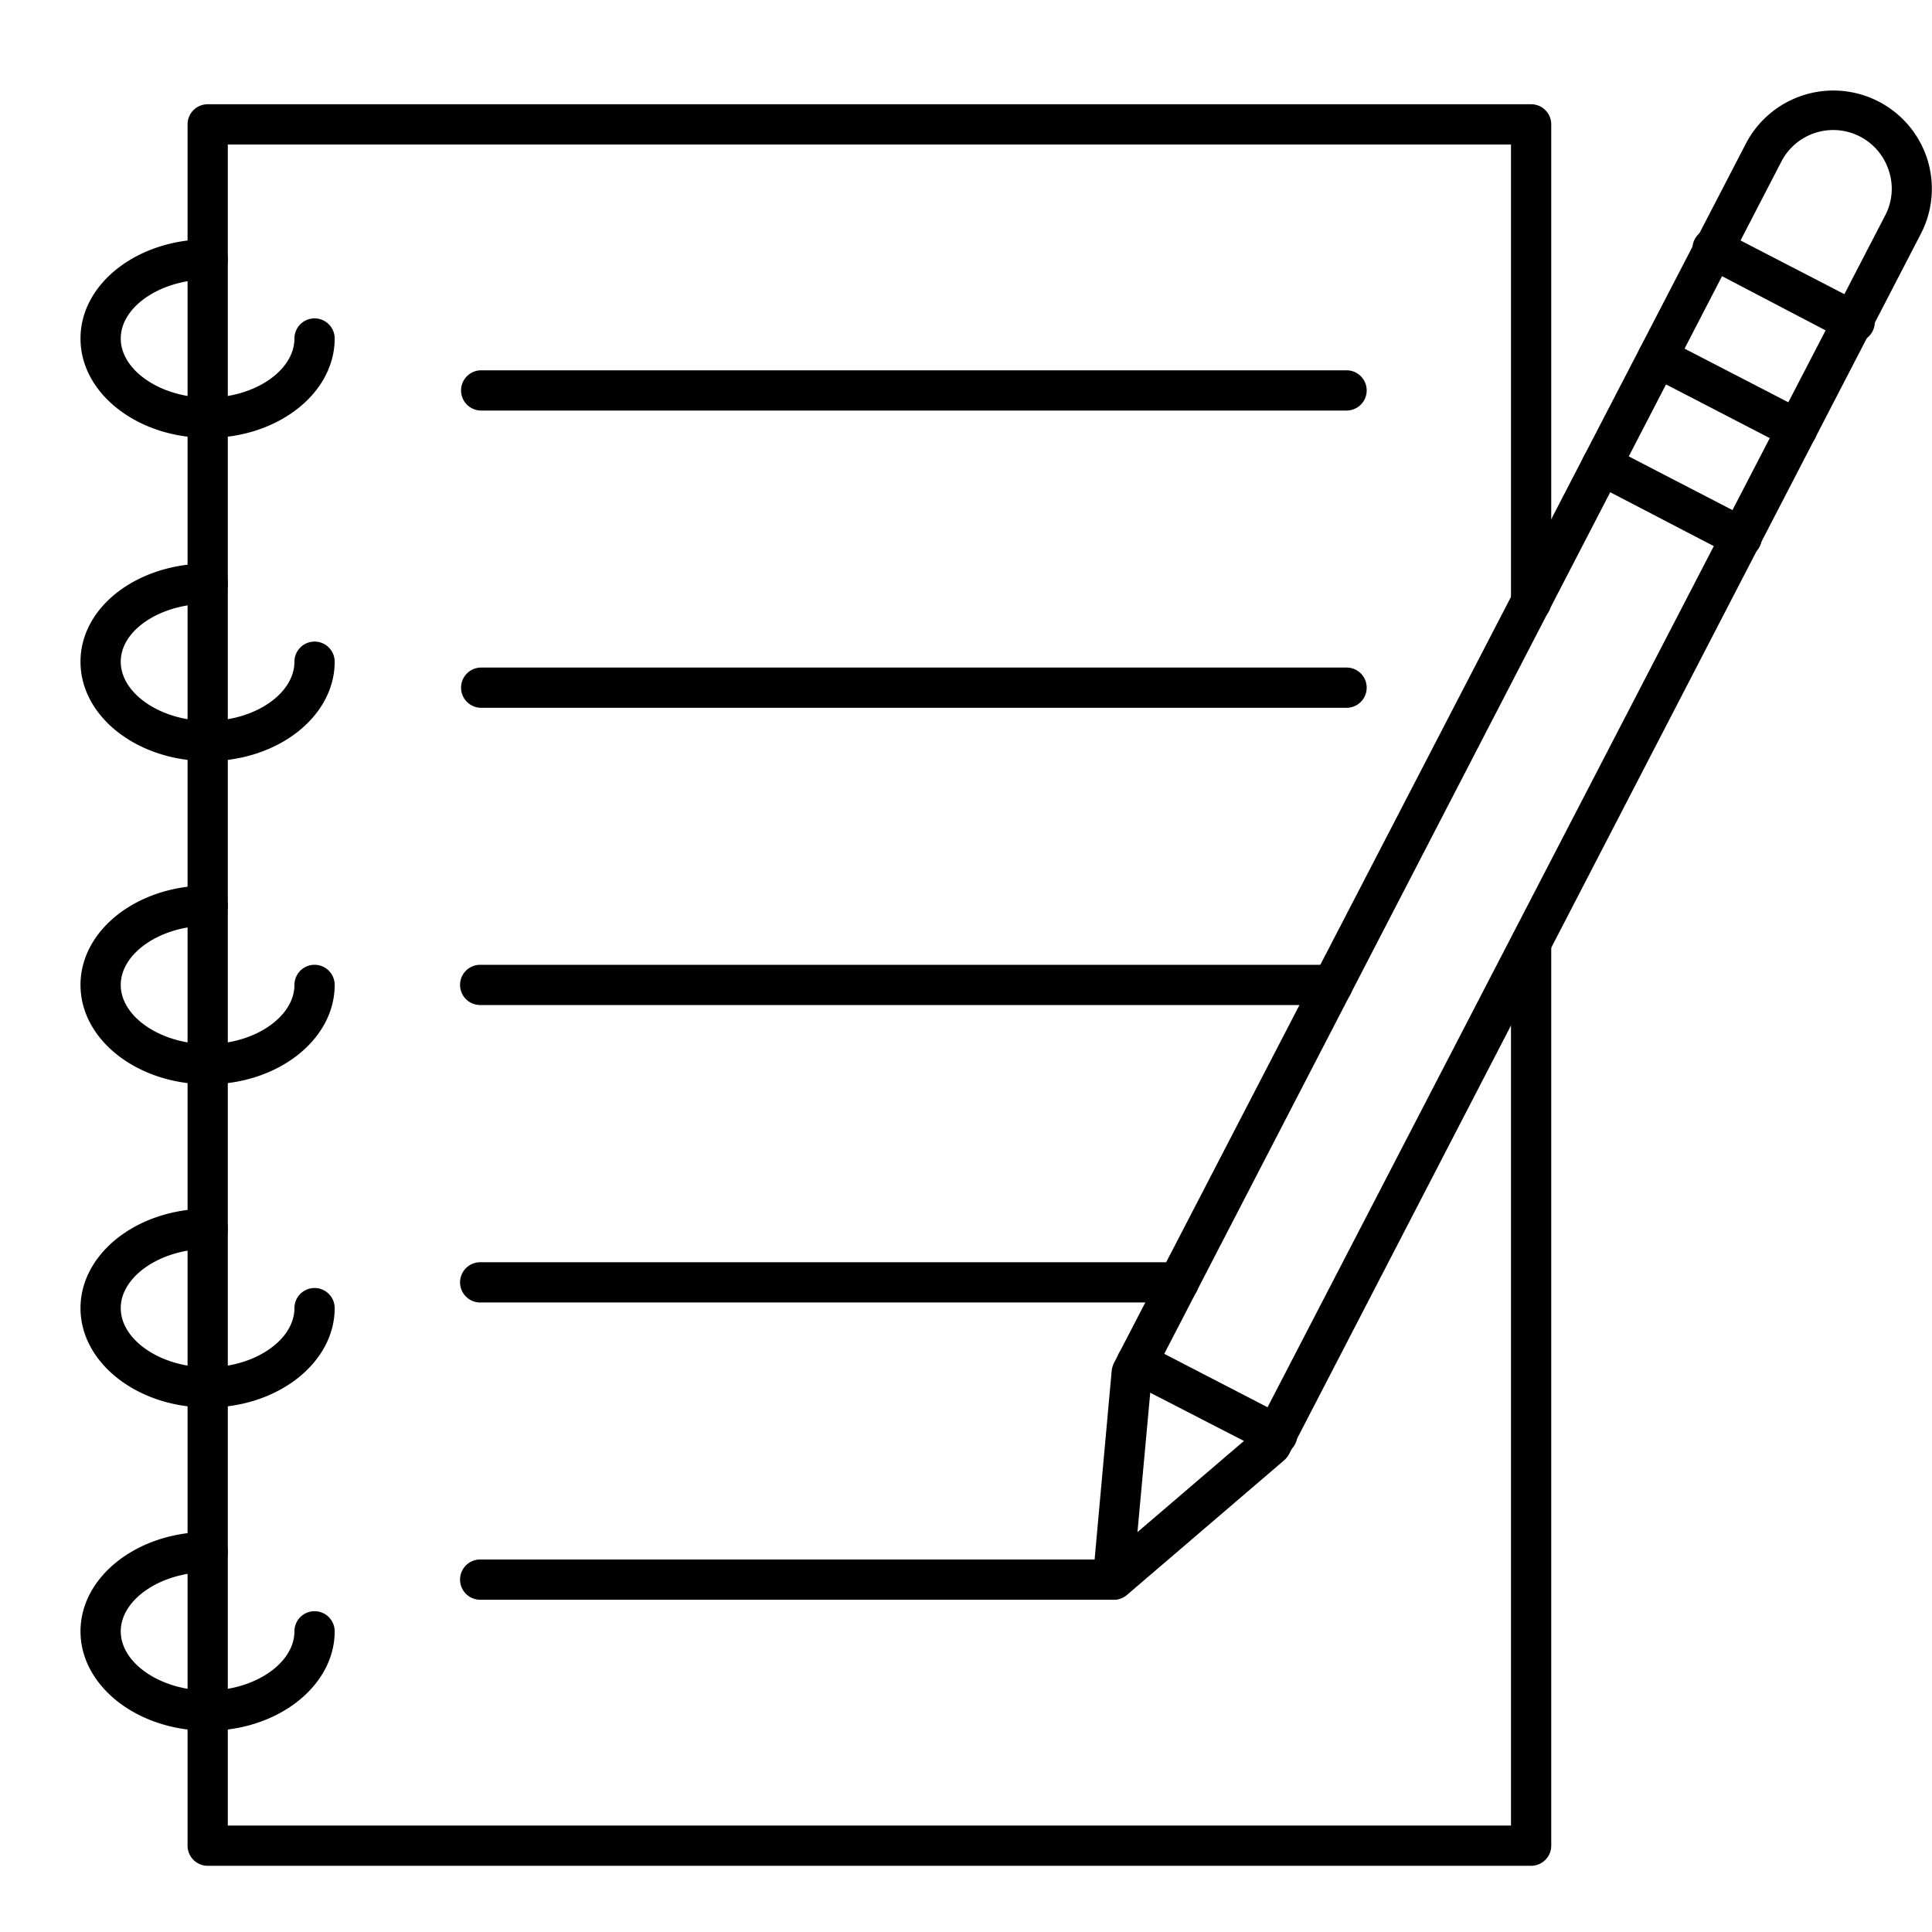 <svg viewBox="0 0 96 96" xmlns="http://www.w3.org/2000/svg" data-name="Layer 1" id="Layer_1"><path d="M55.3,79.49a1.11,1.11,0,0,1-.46-.11,1,1,0,0,1-.53-1l.93-10.28a1.21,1.21,0,0,1,.11-.37L86.76,7.12a4.9,4.9,0,0,1,9,.77,4.87,4.87,0,0,1-.32,3.74L64.05,72.26a1.13,1.13,0,0,1-.24.3L56,79.25A1,1,0,0,1,55.3,79.49Zm1.92-11-.7,7.64,5.84-5L93.67,10.71a2.84,2.84,0,0,0,.19-2.21A2.9,2.9,0,0,0,88.53,8Zm5.94,3.3h0Z"></path><path d="M92.07,17a.91.91,0,0,1-.45-.11L84.7,13.27a1,1,0,1,1,.92-1.77l6.92,3.58A1,1,0,0,1,92.07,17Z"></path><path d="M89.29,22.34a1,1,0,0,1-.46-.11l-6.92-3.58a1,1,0,0,1-.42-1.35,1,1,0,0,1,1.34-.43l6.92,3.58a1,1,0,0,1-.46,1.89Z"></path><path d="M86.51,27.71a1,1,0,0,1-.46-.11L79.13,24a1,1,0,0,1-.42-1.35,1,1,0,0,1,1.34-.43L87,25.82a1,1,0,0,1-.46,1.89Z"></path><path d="M63.41,72.3a.91.91,0,0,1-.45-.11L56,68.61A1,1,0,0,1,57,66.83l6.92,3.58a1,1,0,0,1-.47,1.89Z"></path><path d="M76.08,92.71H10.32a1,1,0,0,1-1-1V6.18a1,1,0,0,1,1-1H76.08a1,1,0,0,1,1,1V29.91a1,1,0,0,1-2,0V7.18H11.32V90.71H75.08V46.85a1,1,0,0,1,2,0V91.71A1,1,0,0,1,76.08,92.71Z"></path><path d="M10.32,21.76C6.83,21.76,4,19.55,4,16.82s2.83-4.93,6.32-4.93a1,1,0,0,1,0,2C8,13.89,6,15.23,6,16.82s2,2.94,4.32,2.94,4.31-1.34,4.31-2.94a1,1,0,1,1,2,0C16.63,19.55,13.8,21.76,10.32,21.76Z"></path><path d="M10.32,37.82C6.83,37.82,4,35.61,4,32.88S6.83,28,10.32,28a1,1,0,0,1,0,2C8,30,6,31.29,6,32.88s2,2.94,4.32,2.94,4.31-1.34,4.31-2.94a1,1,0,0,1,2,0C16.63,35.61,13.8,37.82,10.32,37.82Z"></path><path d="M10.32,53.88C6.83,53.88,4,51.67,4,48.94S6.83,44,10.32,44a1,1,0,0,1,0,2C8,46,6,47.35,6,48.94s2,2.94,4.32,2.94,4.31-1.35,4.31-2.94a1,1,0,1,1,2,0C16.63,51.67,13.8,53.88,10.32,53.88Z"></path><path d="M10.32,69.94C6.83,69.94,4,67.72,4,65s2.83-4.94,6.32-4.94a1,1,0,0,1,0,2C8,62.06,6,63.41,6,65s2,2.94,4.32,2.94,4.31-1.35,4.31-2.94a1,1,0,1,1,2,0C16.63,67.72,13.8,69.94,10.32,69.94Z"></path><path d="M10.32,86C6.83,86,4,83.78,4,81.06s2.83-4.94,6.32-4.94a1,1,0,0,1,0,2C8,78.12,6,79.47,6,81.06S8,84,10.32,84s4.31-1.35,4.31-2.94a1,1,0,1,1,2,0C16.63,83.78,13.8,86,10.32,86Z"></path><path d="M66.91,20.4h-43a1,1,0,0,1,0-2H66.91a1,1,0,0,1,0,2Z"></path><path d="M66.91,35.17h-43a1,1,0,0,1,0-2H66.91a1,1,0,0,1,0,2Z"></path><path d="M66.22,49.94H23.86a1,1,0,0,1,0-2H66.22a1,1,0,0,1,0,2Z"></path><path d="M58.57,64.72H23.86a1,1,0,0,1,0-2H58.57a1,1,0,0,1,0,2Z"></path><path d="M55.3,79.49H23.86a1,1,0,0,1,0-2H55.3a1,1,0,0,1,0,2Z"></path></svg>